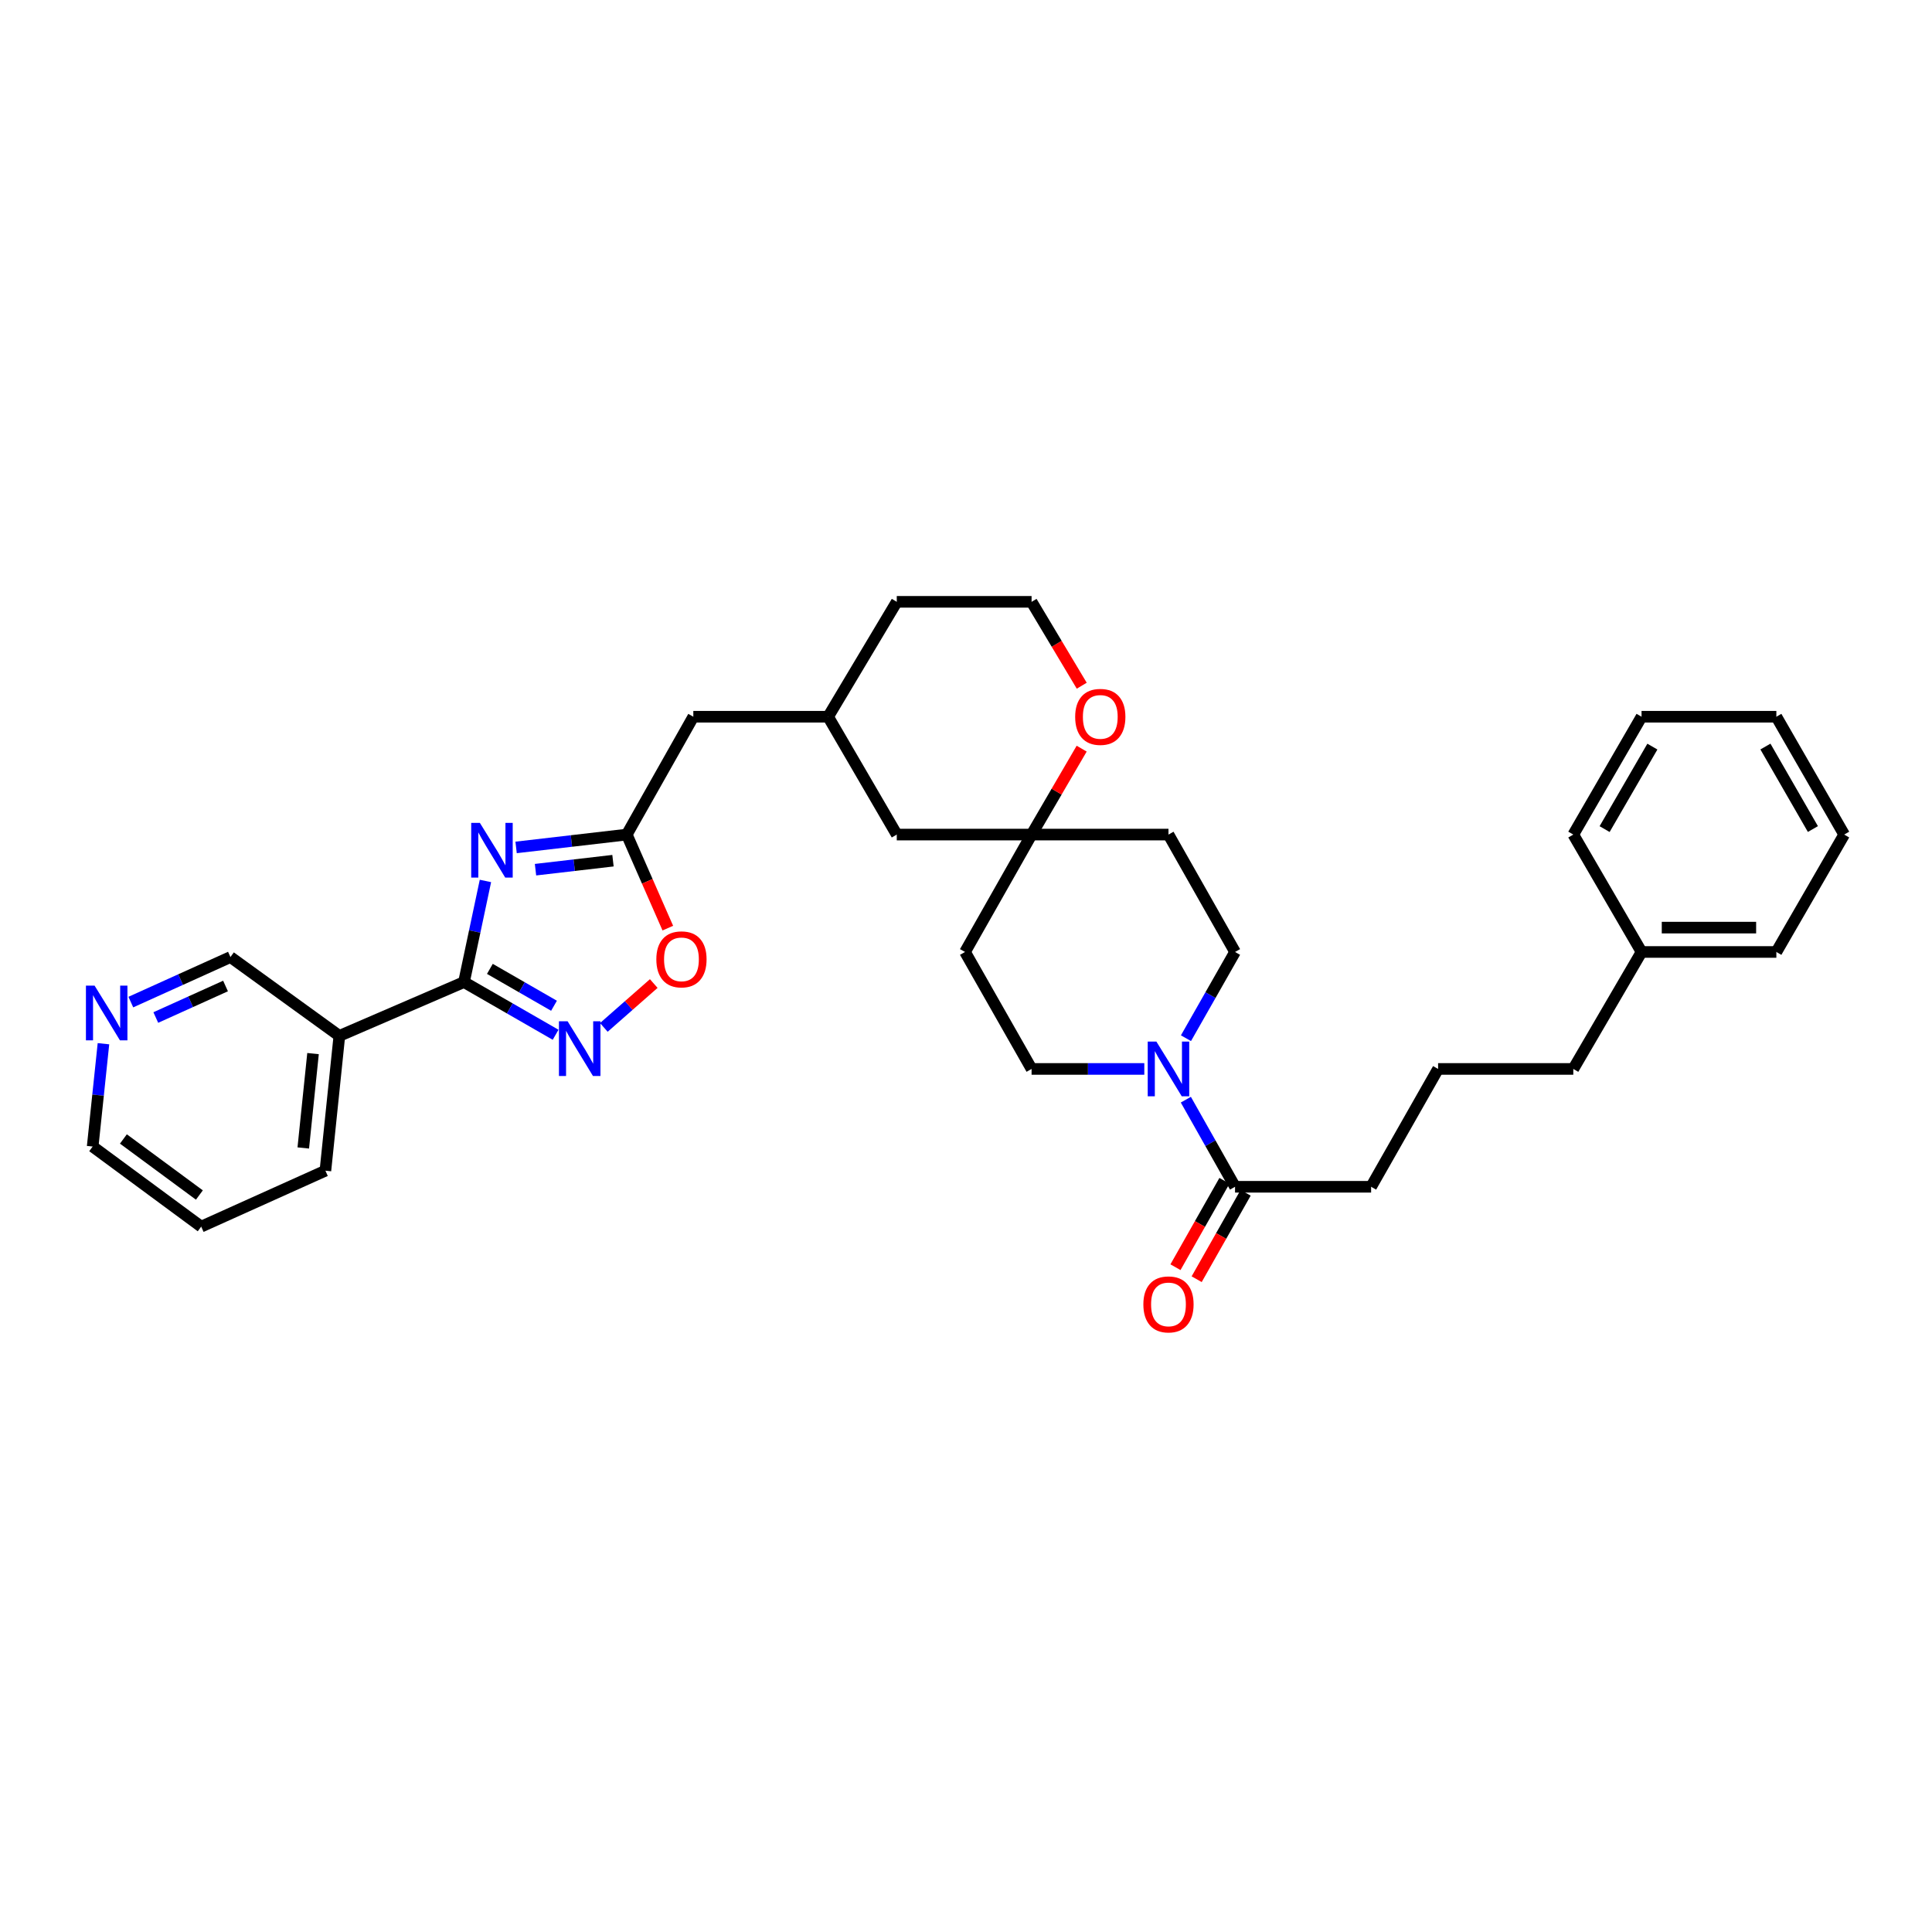 <?xml version='1.0' encoding='iso-8859-1'?>
<svg version='1.1' baseProfile='full'
              xmlns='http://www.w3.org/2000/svg'
                      xmlns:rdkit='http://www.rdkit.org/xml'
                      xmlns:xlink='http://www.w3.org/1999/xlink'
                  xml:space='preserve'
width='1000px' height='1000px' viewBox='0 0 1000 1000'>
<!-- END OF HEADER -->
<rect style='opacity:1.0;fill:#FFFFFF;stroke:none' width='1000' height='1000' x='0' y='0'> </rect>
<path class='bond-0' d='M 251.262,455.979 L 245.712,482.149' style='fill:none;fill-rule:evenodd;stroke:#0000FF;stroke-width:6px;stroke-linecap:butt;stroke-linejoin:miter;stroke-opacity:1' />
<path class='bond-0' d='M 245.712,482.149 L 240.161,508.32' style='fill:none;fill-rule:evenodd;stroke:#000000;stroke-width:6px;stroke-linecap:butt;stroke-linejoin:miter;stroke-opacity:1' />
<path class='bond-2' d='M 267.132,438.624 L 295.773,435.298' style='fill:none;fill-rule:evenodd;stroke:#0000FF;stroke-width:6px;stroke-linecap:butt;stroke-linejoin:miter;stroke-opacity:1' />
<path class='bond-2' d='M 295.773,435.298 L 324.414,431.973' style='fill:none;fill-rule:evenodd;stroke:#000000;stroke-width:6px;stroke-linecap:butt;stroke-linejoin:miter;stroke-opacity:1' />
<path class='bond-2' d='M 277.178,450.148 L 297.227,447.82' style='fill:none;fill-rule:evenodd;stroke:#0000FF;stroke-width:6px;stroke-linecap:butt;stroke-linejoin:miter;stroke-opacity:1' />
<path class='bond-2' d='M 297.227,447.82 L 317.276,445.492' style='fill:none;fill-rule:evenodd;stroke:#000000;stroke-width:6px;stroke-linecap:butt;stroke-linejoin:miter;stroke-opacity:1' />
<path class='bond-1' d='M 240.161,508.32 L 263.872,521.958' style='fill:none;fill-rule:evenodd;stroke:#000000;stroke-width:6px;stroke-linecap:butt;stroke-linejoin:miter;stroke-opacity:1' />
<path class='bond-1' d='M 263.872,521.958 L 287.583,535.596' style='fill:none;fill-rule:evenodd;stroke:#0000FF;stroke-width:6px;stroke-linecap:butt;stroke-linejoin:miter;stroke-opacity:1' />
<path class='bond-1' d='M 253.559,501.484 L 270.157,511.031' style='fill:none;fill-rule:evenodd;stroke:#000000;stroke-width:6px;stroke-linecap:butt;stroke-linejoin:miter;stroke-opacity:1' />
<path class='bond-1' d='M 270.157,511.031 L 286.755,520.578' style='fill:none;fill-rule:evenodd;stroke:#0000FF;stroke-width:6px;stroke-linecap:butt;stroke-linejoin:miter;stroke-opacity:1' />
<path class='bond-5' d='M 240.161,508.32 L 175.649,536.171' style='fill:none;fill-rule:evenodd;stroke:#000000;stroke-width:6px;stroke-linecap:butt;stroke-linejoin:miter;stroke-opacity:1' />
<path class='bond-33' d='M 312.543,531.788 L 325.463,520.433' style='fill:none;fill-rule:evenodd;stroke:#0000FF;stroke-width:6px;stroke-linecap:butt;stroke-linejoin:miter;stroke-opacity:1' />
<path class='bond-33' d='M 325.463,520.433 L 338.383,509.078' style='fill:none;fill-rule:evenodd;stroke:#FF0000;stroke-width:6px;stroke-linecap:butt;stroke-linejoin:miter;stroke-opacity:1' />
<path class='bond-4' d='M 324.414,431.973 L 335.039,456.185' style='fill:none;fill-rule:evenodd;stroke:#000000;stroke-width:6px;stroke-linecap:butt;stroke-linejoin:miter;stroke-opacity:1' />
<path class='bond-4' d='M 335.039,456.185 L 345.663,480.396' style='fill:none;fill-rule:evenodd;stroke:#FF0000;stroke-width:6px;stroke-linecap:butt;stroke-linejoin:miter;stroke-opacity:1' />
<path class='bond-15' d='M 324.414,431.973 L 358.862,370.976' style='fill:none;fill-rule:evenodd;stroke:#000000;stroke-width:6px;stroke-linecap:butt;stroke-linejoin:miter;stroke-opacity:1' />
<path class='bond-3' d='M 613.851,537.377 L 626.553,515.058' style='fill:none;fill-rule:evenodd;stroke:#0000FF;stroke-width:6px;stroke-linecap:butt;stroke-linejoin:miter;stroke-opacity:1' />
<path class='bond-3' d='M 626.553,515.058 L 639.256,492.738' style='fill:none;fill-rule:evenodd;stroke:#000000;stroke-width:6px;stroke-linecap:butt;stroke-linejoin:miter;stroke-opacity:1' />
<path class='bond-6' d='M 613.789,569.19 L 626.522,591.733' style='fill:none;fill-rule:evenodd;stroke:#0000FF;stroke-width:6px;stroke-linecap:butt;stroke-linejoin:miter;stroke-opacity:1' />
<path class='bond-6' d='M 626.522,591.733 L 639.256,614.275' style='fill:none;fill-rule:evenodd;stroke:#000000;stroke-width:6px;stroke-linecap:butt;stroke-linejoin:miter;stroke-opacity:1' />
<path class='bond-36' d='M 592.289,553.279 L 563.117,553.279' style='fill:none;fill-rule:evenodd;stroke:#0000FF;stroke-width:6px;stroke-linecap:butt;stroke-linejoin:miter;stroke-opacity:1' />
<path class='bond-36' d='M 563.117,553.279 L 533.944,553.279' style='fill:none;fill-rule:evenodd;stroke:#000000;stroke-width:6px;stroke-linecap:butt;stroke-linejoin:miter;stroke-opacity:1' />
<path class='bond-18' d='M 175.649,536.171 L 119.275,495.371' style='fill:none;fill-rule:evenodd;stroke:#000000;stroke-width:6px;stroke-linecap:butt;stroke-linejoin:miter;stroke-opacity:1' />
<path class='bond-21' d='M 175.649,536.171 L 168.429,605.949' style='fill:none;fill-rule:evenodd;stroke:#000000;stroke-width:6px;stroke-linecap:butt;stroke-linejoin:miter;stroke-opacity:1' />
<path class='bond-21' d='M 162.027,545.34 L 156.973,594.185' style='fill:none;fill-rule:evenodd;stroke:#000000;stroke-width:6px;stroke-linecap:butt;stroke-linejoin:miter;stroke-opacity:1' />
<path class='bond-13' d='M 633.772,611.168 L 621.097,633.534' style='fill:none;fill-rule:evenodd;stroke:#000000;stroke-width:6px;stroke-linecap:butt;stroke-linejoin:miter;stroke-opacity:1' />
<path class='bond-13' d='M 621.097,633.534 L 608.422,655.901' style='fill:none;fill-rule:evenodd;stroke:#FF0000;stroke-width:6px;stroke-linecap:butt;stroke-linejoin:miter;stroke-opacity:1' />
<path class='bond-13' d='M 644.739,617.383 L 632.064,639.749' style='fill:none;fill-rule:evenodd;stroke:#000000;stroke-width:6px;stroke-linecap:butt;stroke-linejoin:miter;stroke-opacity:1' />
<path class='bond-13' d='M 632.064,639.749 L 619.389,662.116' style='fill:none;fill-rule:evenodd;stroke:#FF0000;stroke-width:6px;stroke-linecap:butt;stroke-linejoin:miter;stroke-opacity:1' />
<path class='bond-20' d='M 639.256,614.275 L 709.685,614.275' style='fill:none;fill-rule:evenodd;stroke:#000000;stroke-width:6px;stroke-linecap:butt;stroke-linejoin:miter;stroke-opacity:1' />
<path class='bond-7' d='M 533.944,431.973 L 464.166,431.973' style='fill:none;fill-rule:evenodd;stroke:#000000;stroke-width:6px;stroke-linecap:butt;stroke-linejoin:miter;stroke-opacity:1' />
<path class='bond-11' d='M 533.944,431.973 L 499.496,492.738' style='fill:none;fill-rule:evenodd;stroke:#000000;stroke-width:6px;stroke-linecap:butt;stroke-linejoin:miter;stroke-opacity:1' />
<path class='bond-12' d='M 533.944,431.973 L 604.801,431.973' style='fill:none;fill-rule:evenodd;stroke:#000000;stroke-width:6px;stroke-linecap:butt;stroke-linejoin:miter;stroke-opacity:1' />
<path class='bond-35' d='M 533.944,431.973 L 546.908,409.737' style='fill:none;fill-rule:evenodd;stroke:#000000;stroke-width:6px;stroke-linecap:butt;stroke-linejoin:miter;stroke-opacity:1' />
<path class='bond-35' d='M 546.908,409.737 L 559.871,387.502' style='fill:none;fill-rule:evenodd;stroke:#FF0000;stroke-width:6px;stroke-linecap:butt;stroke-linejoin:miter;stroke-opacity:1' />
<path class='bond-8' d='M 639.256,492.738 L 604.801,431.973' style='fill:none;fill-rule:evenodd;stroke:#000000;stroke-width:6px;stroke-linecap:butt;stroke-linejoin:miter;stroke-opacity:1' />
<path class='bond-9' d='M 533.944,553.279 L 499.496,492.738' style='fill:none;fill-rule:evenodd;stroke:#000000;stroke-width:6px;stroke-linecap:butt;stroke-linejoin:miter;stroke-opacity:1' />
<path class='bond-10' d='M 559.907,354.924 L 546.925,333.215' style='fill:none;fill-rule:evenodd;stroke:#FF0000;stroke-width:6px;stroke-linecap:butt;stroke-linejoin:miter;stroke-opacity:1' />
<path class='bond-10' d='M 546.925,333.215 L 533.944,311.507' style='fill:none;fill-rule:evenodd;stroke:#000000;stroke-width:6px;stroke-linecap:butt;stroke-linejoin:miter;stroke-opacity:1' />
<path class='bond-14' d='M 67.715,518.679 L 93.495,507.025' style='fill:none;fill-rule:evenodd;stroke:#0000FF;stroke-width:6px;stroke-linecap:butt;stroke-linejoin:miter;stroke-opacity:1' />
<path class='bond-14' d='M 93.495,507.025 L 119.275,495.371' style='fill:none;fill-rule:evenodd;stroke:#000000;stroke-width:6px;stroke-linecap:butt;stroke-linejoin:miter;stroke-opacity:1' />
<path class='bond-14' d='M 80.642,526.669 L 98.687,518.511' style='fill:none;fill-rule:evenodd;stroke:#0000FF;stroke-width:6px;stroke-linecap:butt;stroke-linejoin:miter;stroke-opacity:1' />
<path class='bond-14' d='M 98.687,518.511 L 116.733,510.353' style='fill:none;fill-rule:evenodd;stroke:#000000;stroke-width:6px;stroke-linecap:butt;stroke-linejoin:miter;stroke-opacity:1' />
<path class='bond-34' d='M 53.549,540.226 L 50.756,566.841' style='fill:none;fill-rule:evenodd;stroke:#0000FF;stroke-width:6px;stroke-linecap:butt;stroke-linejoin:miter;stroke-opacity:1' />
<path class='bond-34' d='M 50.756,566.841 L 47.963,593.455' style='fill:none;fill-rule:evenodd;stroke:#000000;stroke-width:6px;stroke-linecap:butt;stroke-linejoin:miter;stroke-opacity:1' />
<path class='bond-17' d='M 358.862,370.976 L 428.64,370.976' style='fill:none;fill-rule:evenodd;stroke:#000000;stroke-width:6px;stroke-linecap:butt;stroke-linejoin:miter;stroke-opacity:1' />
<path class='bond-16' d='M 464.166,431.973 L 428.64,370.976' style='fill:none;fill-rule:evenodd;stroke:#000000;stroke-width:6px;stroke-linecap:butt;stroke-linejoin:miter;stroke-opacity:1' />
<path class='bond-25' d='M 428.64,370.976 L 464.166,311.507' style='fill:none;fill-rule:evenodd;stroke:#000000;stroke-width:6px;stroke-linecap:butt;stroke-linejoin:miter;stroke-opacity:1' />
<path class='bond-19' d='M 533.944,311.507 L 464.166,311.507' style='fill:none;fill-rule:evenodd;stroke:#000000;stroke-width:6px;stroke-linecap:butt;stroke-linejoin:miter;stroke-opacity:1' />
<path class='bond-23' d='M 709.685,614.275 L 744.357,553.279' style='fill:none;fill-rule:evenodd;stroke:#000000;stroke-width:6px;stroke-linecap:butt;stroke-linejoin:miter;stroke-opacity:1' />
<path class='bond-29' d='M 168.429,605.949 L 104.141,634.899' style='fill:none;fill-rule:evenodd;stroke:#000000;stroke-width:6px;stroke-linecap:butt;stroke-linejoin:miter;stroke-opacity:1' />
<path class='bond-22' d='M 849.661,492.738 L 814.338,553.279' style='fill:none;fill-rule:evenodd;stroke:#000000;stroke-width:6px;stroke-linecap:butt;stroke-linejoin:miter;stroke-opacity:1' />
<path class='bond-27' d='M 849.661,492.738 L 919.439,492.738' style='fill:none;fill-rule:evenodd;stroke:#000000;stroke-width:6px;stroke-linecap:butt;stroke-linejoin:miter;stroke-opacity:1' />
<path class='bond-27' d='M 860.128,480.132 L 908.973,480.132' style='fill:none;fill-rule:evenodd;stroke:#000000;stroke-width:6px;stroke-linecap:butt;stroke-linejoin:miter;stroke-opacity:1' />
<path class='bond-28' d='M 849.661,492.738 L 814.338,431.973' style='fill:none;fill-rule:evenodd;stroke:#000000;stroke-width:6px;stroke-linecap:butt;stroke-linejoin:miter;stroke-opacity:1' />
<path class='bond-26' d='M 744.357,553.279 L 814.338,553.279' style='fill:none;fill-rule:evenodd;stroke:#000000;stroke-width:6px;stroke-linecap:butt;stroke-linejoin:miter;stroke-opacity:1' />
<path class='bond-24' d='M 47.963,593.455 L 104.141,634.899' style='fill:none;fill-rule:evenodd;stroke:#000000;stroke-width:6px;stroke-linecap:butt;stroke-linejoin:miter;stroke-opacity:1' />
<path class='bond-24' d='M 63.873,589.528 L 103.198,618.539' style='fill:none;fill-rule:evenodd;stroke:#000000;stroke-width:6px;stroke-linecap:butt;stroke-linejoin:miter;stroke-opacity:1' />
<path class='bond-31' d='M 919.439,492.738 L 954.545,431.973' style='fill:none;fill-rule:evenodd;stroke:#000000;stroke-width:6px;stroke-linecap:butt;stroke-linejoin:miter;stroke-opacity:1' />
<path class='bond-30' d='M 814.338,431.973 L 849.661,370.976' style='fill:none;fill-rule:evenodd;stroke:#000000;stroke-width:6px;stroke-linecap:butt;stroke-linejoin:miter;stroke-opacity:1' />
<path class='bond-30' d='M 830.545,429.14 L 855.271,386.443' style='fill:none;fill-rule:evenodd;stroke:#000000;stroke-width:6px;stroke-linecap:butt;stroke-linejoin:miter;stroke-opacity:1' />
<path class='bond-32' d='M 849.661,370.976 L 919.439,370.976' style='fill:none;fill-rule:evenodd;stroke:#000000;stroke-width:6px;stroke-linecap:butt;stroke-linejoin:miter;stroke-opacity:1' />
<path class='bond-37' d='M 954.545,431.973 L 919.439,370.976' style='fill:none;fill-rule:evenodd;stroke:#000000;stroke-width:6px;stroke-linecap:butt;stroke-linejoin:miter;stroke-opacity:1' />
<path class='bond-37' d='M 938.354,429.111 L 913.78,386.414' style='fill:none;fill-rule:evenodd;stroke:#000000;stroke-width:6px;stroke-linecap:butt;stroke-linejoin:miter;stroke-opacity:1' />
<path  class='atom-0' d='M 248.376 425.915
L 257.656 440.915
Q 258.576 442.395, 260.056 445.075
Q 261.536 447.755, 261.616 447.915
L 261.616 425.915
L 265.376 425.915
L 265.376 454.235
L 261.496 454.235
L 251.536 437.835
Q 250.376 435.915, 249.136 433.715
Q 247.936 431.515, 247.576 430.835
L 247.576 454.235
L 243.896 454.235
L 243.896 425.915
L 248.376 425.915
' fill='#0000FF'/>
<path  class='atom-2' d='M 293.79 528.607
L 303.07 543.607
Q 303.99 545.087, 305.47 547.767
Q 306.95 550.447, 307.03 550.607
L 307.03 528.607
L 310.79 528.607
L 310.79 556.927
L 306.91 556.927
L 296.95 540.527
Q 295.79 538.607, 294.55 536.407
Q 293.35 534.207, 292.99 533.527
L 292.99 556.927
L 289.31 556.927
L 289.31 528.607
L 293.79 528.607
' fill='#0000FF'/>
<path  class='atom-4' d='M 598.541 539.119
L 607.821 554.119
Q 608.741 555.599, 610.221 558.279
Q 611.701 560.959, 611.781 561.119
L 611.781 539.119
L 615.541 539.119
L 615.541 567.439
L 611.661 567.439
L 601.701 551.039
Q 600.541 549.119, 599.301 546.919
Q 598.101 544.719, 597.741 544.039
L 597.741 567.439
L 594.061 567.439
L 594.061 539.119
L 598.541 539.119
' fill='#0000FF'/>
<path  class='atom-5' d='M 339.72 496.557
Q 339.72 489.757, 343.08 485.957
Q 346.44 482.157, 352.72 482.157
Q 359 482.157, 362.36 485.957
Q 365.72 489.757, 365.72 496.557
Q 365.72 503.437, 362.32 507.357
Q 358.92 511.237, 352.72 511.237
Q 346.48 511.237, 343.08 507.357
Q 339.72 503.477, 339.72 496.557
M 352.72 508.037
Q 357.04 508.037, 359.36 505.157
Q 361.72 502.237, 361.72 496.557
Q 361.72 490.997, 359.36 488.197
Q 357.04 485.357, 352.72 485.357
Q 348.4 485.357, 346.04 488.157
Q 343.72 490.957, 343.72 496.557
Q 343.72 502.277, 346.04 505.157
Q 348.4 508.037, 352.72 508.037
' fill='#FF0000'/>
<path  class='atom-11' d='M 556.506 371.056
Q 556.506 364.256, 559.866 360.456
Q 563.226 356.656, 569.506 356.656
Q 575.786 356.656, 579.146 360.456
Q 582.506 364.256, 582.506 371.056
Q 582.506 377.936, 579.106 381.856
Q 575.706 385.736, 569.506 385.736
Q 563.266 385.736, 559.866 381.856
Q 556.506 377.976, 556.506 371.056
M 569.506 382.536
Q 573.826 382.536, 576.146 379.656
Q 578.506 376.736, 578.506 371.056
Q 578.506 365.496, 576.146 362.696
Q 573.826 359.856, 569.506 359.856
Q 565.186 359.856, 562.826 362.656
Q 560.506 365.456, 560.506 371.056
Q 560.506 376.776, 562.826 379.656
Q 565.186 382.536, 569.506 382.536
' fill='#FF0000'/>
<path  class='atom-14' d='M 591.801 675.155
Q 591.801 668.355, 595.161 664.555
Q 598.521 660.755, 604.801 660.755
Q 611.081 660.755, 614.441 664.555
Q 617.801 668.355, 617.801 675.155
Q 617.801 682.035, 614.401 685.955
Q 611.001 689.835, 604.801 689.835
Q 598.561 689.835, 595.161 685.955
Q 591.801 682.075, 591.801 675.155
M 604.801 686.635
Q 609.121 686.635, 611.441 683.755
Q 613.801 680.835, 613.801 675.155
Q 613.801 669.595, 611.441 666.795
Q 609.121 663.955, 604.801 663.955
Q 600.481 663.955, 598.121 666.755
Q 595.801 669.555, 595.801 675.155
Q 595.801 680.875, 598.121 683.755
Q 600.481 686.635, 604.801 686.635
' fill='#FF0000'/>
<path  class='atom-15' d='M 48.958 510.168
L 58.238 525.168
Q 59.158 526.648, 60.638 529.328
Q 62.118 532.008, 62.198 532.168
L 62.198 510.168
L 65.958 510.168
L 65.958 538.488
L 62.078 538.488
L 52.118 522.088
Q 50.958 520.168, 49.718 517.968
Q 48.518 515.768, 48.158 515.088
L 48.158 538.488
L 44.478 538.488
L 44.478 510.168
L 48.958 510.168
' fill='#0000FF'/>
</svg>
